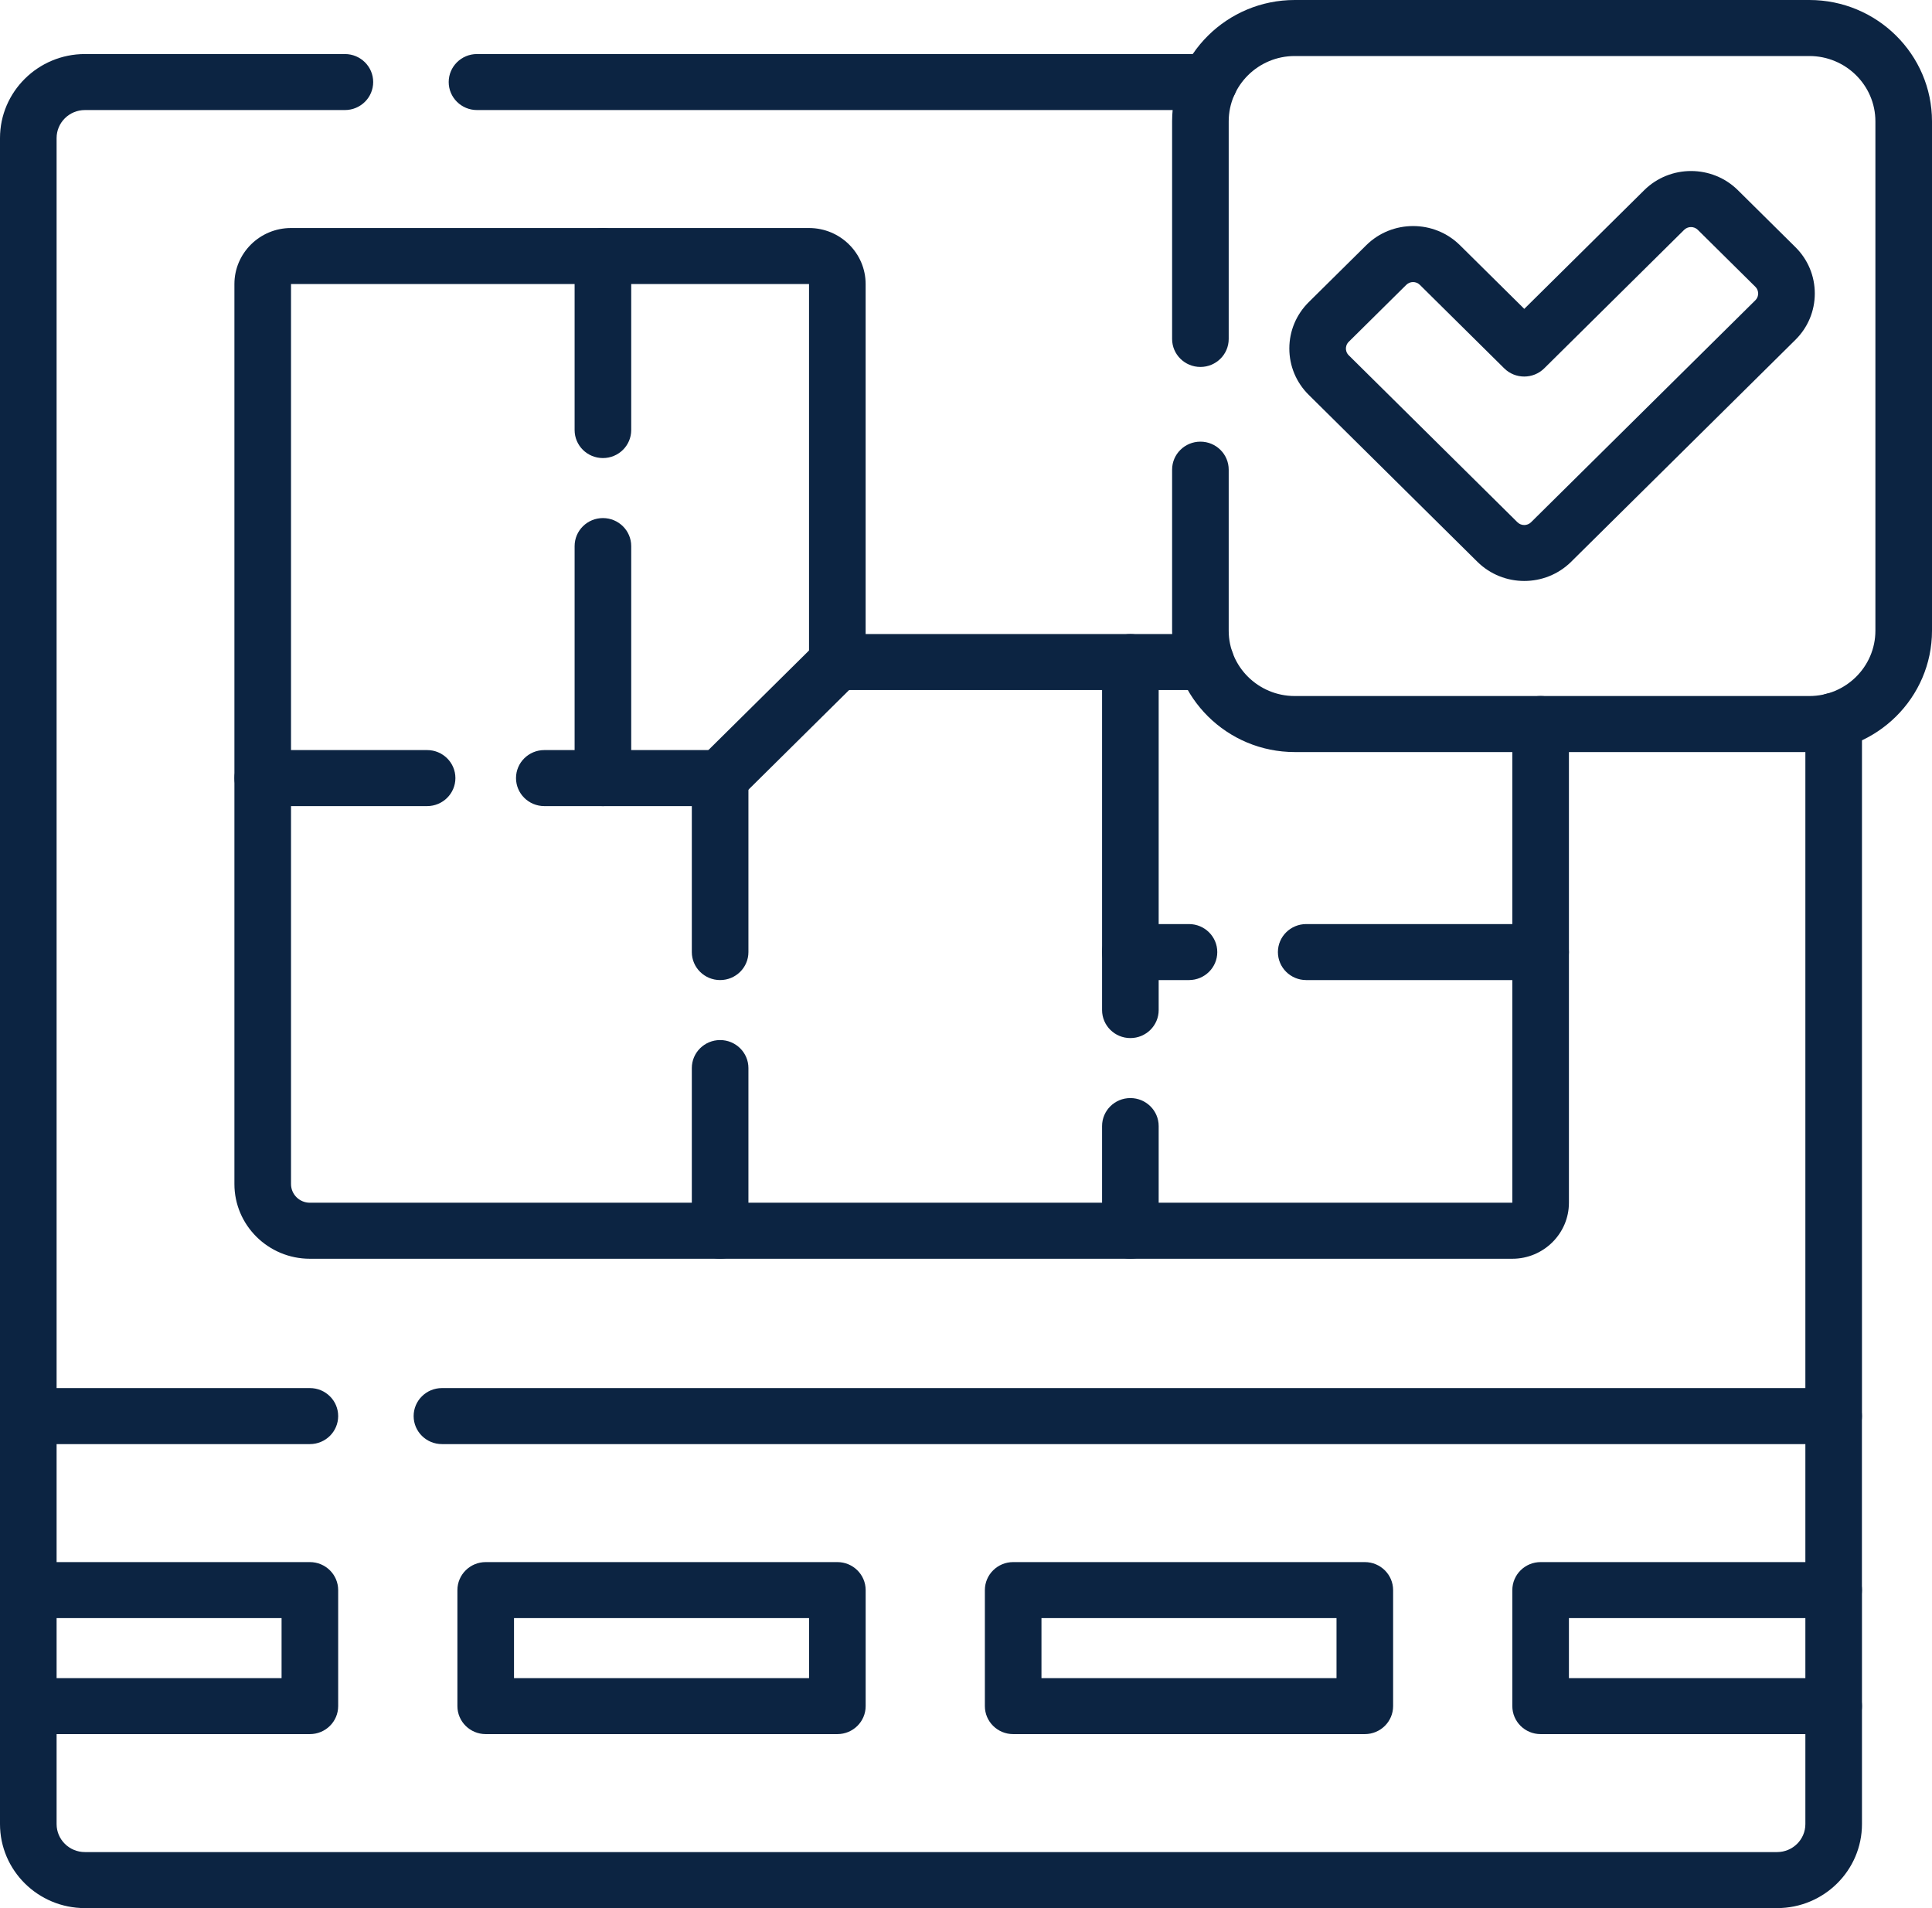 <?xml version="1.0" encoding="UTF-8"?> <svg xmlns="http://www.w3.org/2000/svg" width="81" height="80" viewBox="0 0 81 80" fill="none"><g clip-path="url(#clip0_2365_1346)"><path d="M63.405 52.775H12.992C11.247 52.775 9.828 51.37 9.828 49.643V11.909C9.828 10.614 10.892 9.56 12.201 9.56H33.919C35.227 9.56 36.292 10.614 36.292 11.909V26.583H50.559C51.214 26.583 51.745 27.109 51.745 27.758C51.745 28.406 51.214 28.932 50.559 28.932H35.105C34.45 28.932 33.919 28.406 33.919 27.758V11.909H12.201V49.643C12.201 50.075 12.555 50.426 12.992 50.426H63.405V30.355C63.405 29.707 63.936 29.181 64.591 29.181C65.246 29.181 65.778 29.707 65.778 30.355V50.426C65.778 51.721 64.713 52.775 63.405 52.775Z" fill="#0C2442"></path><path d="M30.192 33.797C29.888 33.797 29.584 33.682 29.353 33.452C28.89 32.993 28.89 32.25 29.353 31.791L34.267 26.928C34.73 26.469 35.482 26.469 35.945 26.928C36.409 27.386 36.409 28.13 35.945 28.589L31.032 33.452C30.801 33.681 30.497 33.797 30.193 33.797H30.192Z" fill="#0C2442"></path><path d="M30.192 41.091C29.537 41.091 29.005 40.565 29.005 39.917V33.797H25.278C24.623 33.797 24.091 33.27 24.091 32.622C24.091 31.974 24.623 31.448 25.278 31.448H30.192C30.846 31.448 31.378 31.974 31.378 32.622V39.917C31.378 40.565 30.846 41.091 30.192 41.091Z" fill="#0C2442"></path><path d="M25.278 19.205C24.623 19.205 24.091 18.679 24.091 18.031V10.736C24.091 10.088 24.623 9.562 25.278 9.562C25.933 9.562 26.464 10.088 26.464 10.736V18.031C26.464 18.679 25.933 19.205 25.278 19.205Z" fill="#0C2442"></path><path d="M30.192 52.775C29.537 52.775 29.005 52.249 29.005 51.601V44.78C29.005 44.132 29.537 43.606 30.192 43.606C30.846 43.606 31.378 44.132 31.378 44.78V51.601C31.378 52.249 30.846 52.775 30.192 52.775Z" fill="#0C2442"></path><path d="M17.907 33.797H11.016C10.361 33.797 9.829 33.27 9.829 32.622C9.829 31.974 10.361 31.448 11.016 31.448H17.907C18.562 31.448 19.093 31.974 19.093 32.622C19.093 33.27 18.562 33.797 17.907 33.797Z" fill="#0C2442"></path><path d="M25.278 33.797H22.821C22.166 33.797 21.634 33.27 21.634 32.622C21.634 31.974 22.166 31.448 22.821 31.448H24.091V22.896C24.091 22.248 24.623 21.721 25.278 21.721C25.933 21.721 26.464 22.248 26.464 22.896V32.622C26.464 33.27 25.933 33.797 25.278 33.797Z" fill="#0C2442"></path><path d="M47.391 52.775C46.736 52.775 46.205 52.249 46.205 51.601V47.212C46.205 46.564 46.736 46.038 47.391 46.038C48.046 46.038 48.578 46.564 48.578 47.212V51.601C48.578 52.249 48.046 52.775 47.391 52.775Z" fill="#0C2442"></path><path d="M47.391 43.523C46.736 43.523 46.205 42.997 46.205 42.349V27.758C46.205 27.109 46.736 26.583 47.391 26.583C48.046 26.583 48.578 27.109 48.578 27.758V42.349C48.578 42.997 48.046 43.523 47.391 43.523Z" fill="#0C2442"></path><path d="M64.591 41.091H54.764C54.109 41.091 53.577 40.565 53.577 39.917C53.577 39.269 54.109 38.743 54.764 38.743H64.591C65.246 38.743 65.778 39.269 65.778 39.917C65.778 40.565 65.246 41.091 64.591 41.091Z" fill="#0C2442"></path><path d="M49.848 41.091H47.391C46.736 41.091 46.205 40.565 46.205 39.917C46.205 39.269 46.736 38.743 47.391 38.743H49.848C50.503 38.743 51.035 39.269 51.035 39.917C51.035 40.565 50.503 41.091 49.848 41.091Z" fill="#0C2442"></path><path d="M76.877 60.546C76.222 60.546 75.691 60.02 75.691 59.371V30.224C75.691 29.575 76.222 29.049 76.877 29.049C77.532 29.049 78.064 29.575 78.064 30.224V59.371C78.064 60.02 77.532 60.546 76.877 60.546Z" fill="#0C2442"></path><path d="M50.696 4.614H19.998C19.343 4.614 18.812 4.088 18.812 3.44C18.812 2.792 19.343 2.266 19.998 2.266H50.698C51.353 2.266 51.884 2.792 51.884 3.44C51.884 4.088 51.353 4.614 50.698 4.614H50.696Z" fill="#0C2442"></path><path d="M1.187 60.546C0.532 60.546 0 60.021 0 59.371V5.789C0 3.847 1.598 2.266 3.56 2.266H14.46C15.115 2.266 15.646 2.792 15.646 3.44C15.646 4.088 15.115 4.614 14.46 4.614H3.56C2.905 4.614 2.373 5.14 2.373 5.789V59.371C2.373 60.02 1.841 60.546 1.187 60.546Z" fill="#0C2442"></path><path d="M75.859 31.531H54.283C51.448 31.531 49.141 29.248 49.141 26.442V19.691C49.141 19.043 49.673 18.517 50.328 18.517C50.983 18.517 51.514 19.043 51.514 19.691V26.442C51.514 27.953 52.756 29.182 54.283 29.182H75.859C77.385 29.182 78.627 27.953 78.627 26.442V5.089C78.627 3.578 77.385 2.349 75.859 2.349H54.283C52.756 2.349 51.514 3.578 51.514 5.089V14.211C51.514 14.859 50.983 15.385 50.328 15.385C49.673 15.385 49.141 14.859 49.141 14.211V5.089C49.141 2.283 51.448 0 54.283 0H75.859C78.694 0 81 2.283 81 5.089V26.442C81 29.248 78.694 31.531 75.859 31.531Z" fill="#0C2442"></path><path d="M74.504 80H3.56C1.596 80 0 78.42 0 76.477V71.531C0 70.883 0.532 70.357 1.187 70.357C1.841 70.357 2.373 70.883 2.373 71.531V76.477C2.373 77.125 2.905 77.651 3.56 77.651H74.504C75.159 77.651 75.691 77.125 75.691 76.477V71.531C75.691 70.883 76.222 70.357 76.877 70.357C77.532 70.357 78.064 70.883 78.064 71.531V76.477C78.064 78.42 76.468 80 74.504 80Z" fill="#0C2442"></path><path d="M76.877 67.841C76.222 67.841 75.691 67.314 75.691 66.666V60.546H18.529C17.874 60.546 17.342 60.02 17.342 59.371C17.342 58.723 17.874 58.197 18.529 58.197H76.876C77.531 58.197 78.062 58.723 78.062 59.371V66.666C78.062 67.314 77.531 67.841 76.876 67.841H76.877Z" fill="#0C2442"></path><path d="M1.187 67.841C0.532 67.841 0 67.314 0 66.666V59.371C0 58.723 0.532 58.197 1.187 58.197H12.992C13.647 58.197 14.178 58.723 14.178 59.371C14.178 60.02 13.647 60.546 12.992 60.546H2.373V66.666C2.373 67.314 1.841 67.841 1.187 67.841Z" fill="#0C2442"></path><path d="M12.992 72.705H1.187C0.532 72.705 0 72.179 0 71.531V66.668C0 66.019 0.532 65.493 1.187 65.493H12.992C13.647 65.493 14.178 66.019 14.178 66.668V71.531C14.178 72.179 13.647 72.705 12.992 72.705ZM2.373 70.357H11.805V67.842H2.373V70.357Z" fill="#0C2442"></path><path d="M35.107 72.705H20.364C19.709 72.705 19.177 72.179 19.177 71.531V66.668C19.177 66.019 19.709 65.493 20.364 65.493H35.107C35.762 65.493 36.293 66.019 36.293 66.668V71.531C36.293 72.179 35.762 72.705 35.107 72.705ZM21.55 70.357H33.92V67.842H21.55V70.357Z" fill="#0C2442"></path><path d="M57.221 72.705H42.477C41.823 72.705 41.291 72.179 41.291 71.531V66.668C41.291 66.019 41.823 65.493 42.477 65.493H57.221C57.875 65.493 58.407 66.019 58.407 66.668V71.531C58.407 72.179 57.875 72.705 57.221 72.705ZM43.664 70.357H56.034V67.842H43.664V70.357Z" fill="#0C2442"></path><path d="M76.877 72.705H64.591C63.936 72.705 63.405 72.179 63.405 71.531V66.668C63.405 66.019 63.936 65.493 64.591 65.493H76.877C77.532 65.493 78.064 66.019 78.064 66.668V71.531C78.064 72.179 77.532 72.705 76.877 72.705ZM65.778 70.357H75.691V67.842H65.778V70.357Z" fill="#0C2442"></path><path d="M63.906 24.358C63.194 24.358 62.484 24.09 61.941 23.555L54.87 16.556C54.344 16.036 54.056 15.346 54.056 14.611C54.056 13.877 54.346 13.187 54.87 12.667L57.281 10.281C58.364 9.21 60.127 9.21 61.209 10.281L63.906 12.95L68.934 7.974C70.017 6.902 71.78 6.903 72.862 7.974L75.273 10.361C75.798 10.88 76.086 11.571 76.086 12.305C76.086 13.04 75.797 13.73 75.271 14.25L65.869 23.555C65.328 24.09 64.617 24.358 63.904 24.358H63.906ZM59.244 11.826C59.139 11.826 59.037 11.865 58.958 11.944L56.547 14.33C56.444 14.431 56.428 14.552 56.428 14.613C56.428 14.674 56.444 14.795 56.547 14.896L63.618 21.895C63.776 22.052 64.033 22.052 64.191 21.895L73.593 12.59C73.696 12.488 73.712 12.368 73.712 12.307C73.712 12.246 73.696 12.125 73.593 12.023L71.182 9.637C71.024 9.481 70.767 9.481 70.609 9.637L64.743 15.443C64.279 15.902 63.528 15.902 63.065 15.443L59.529 11.944C59.45 11.865 59.347 11.826 59.242 11.826H59.244Z" fill="#0C2442"></path></g><defs><clipPath id="clip0_2365_1346"><rect width="81" height="80" fill="white"></rect></clipPath></defs></svg> 